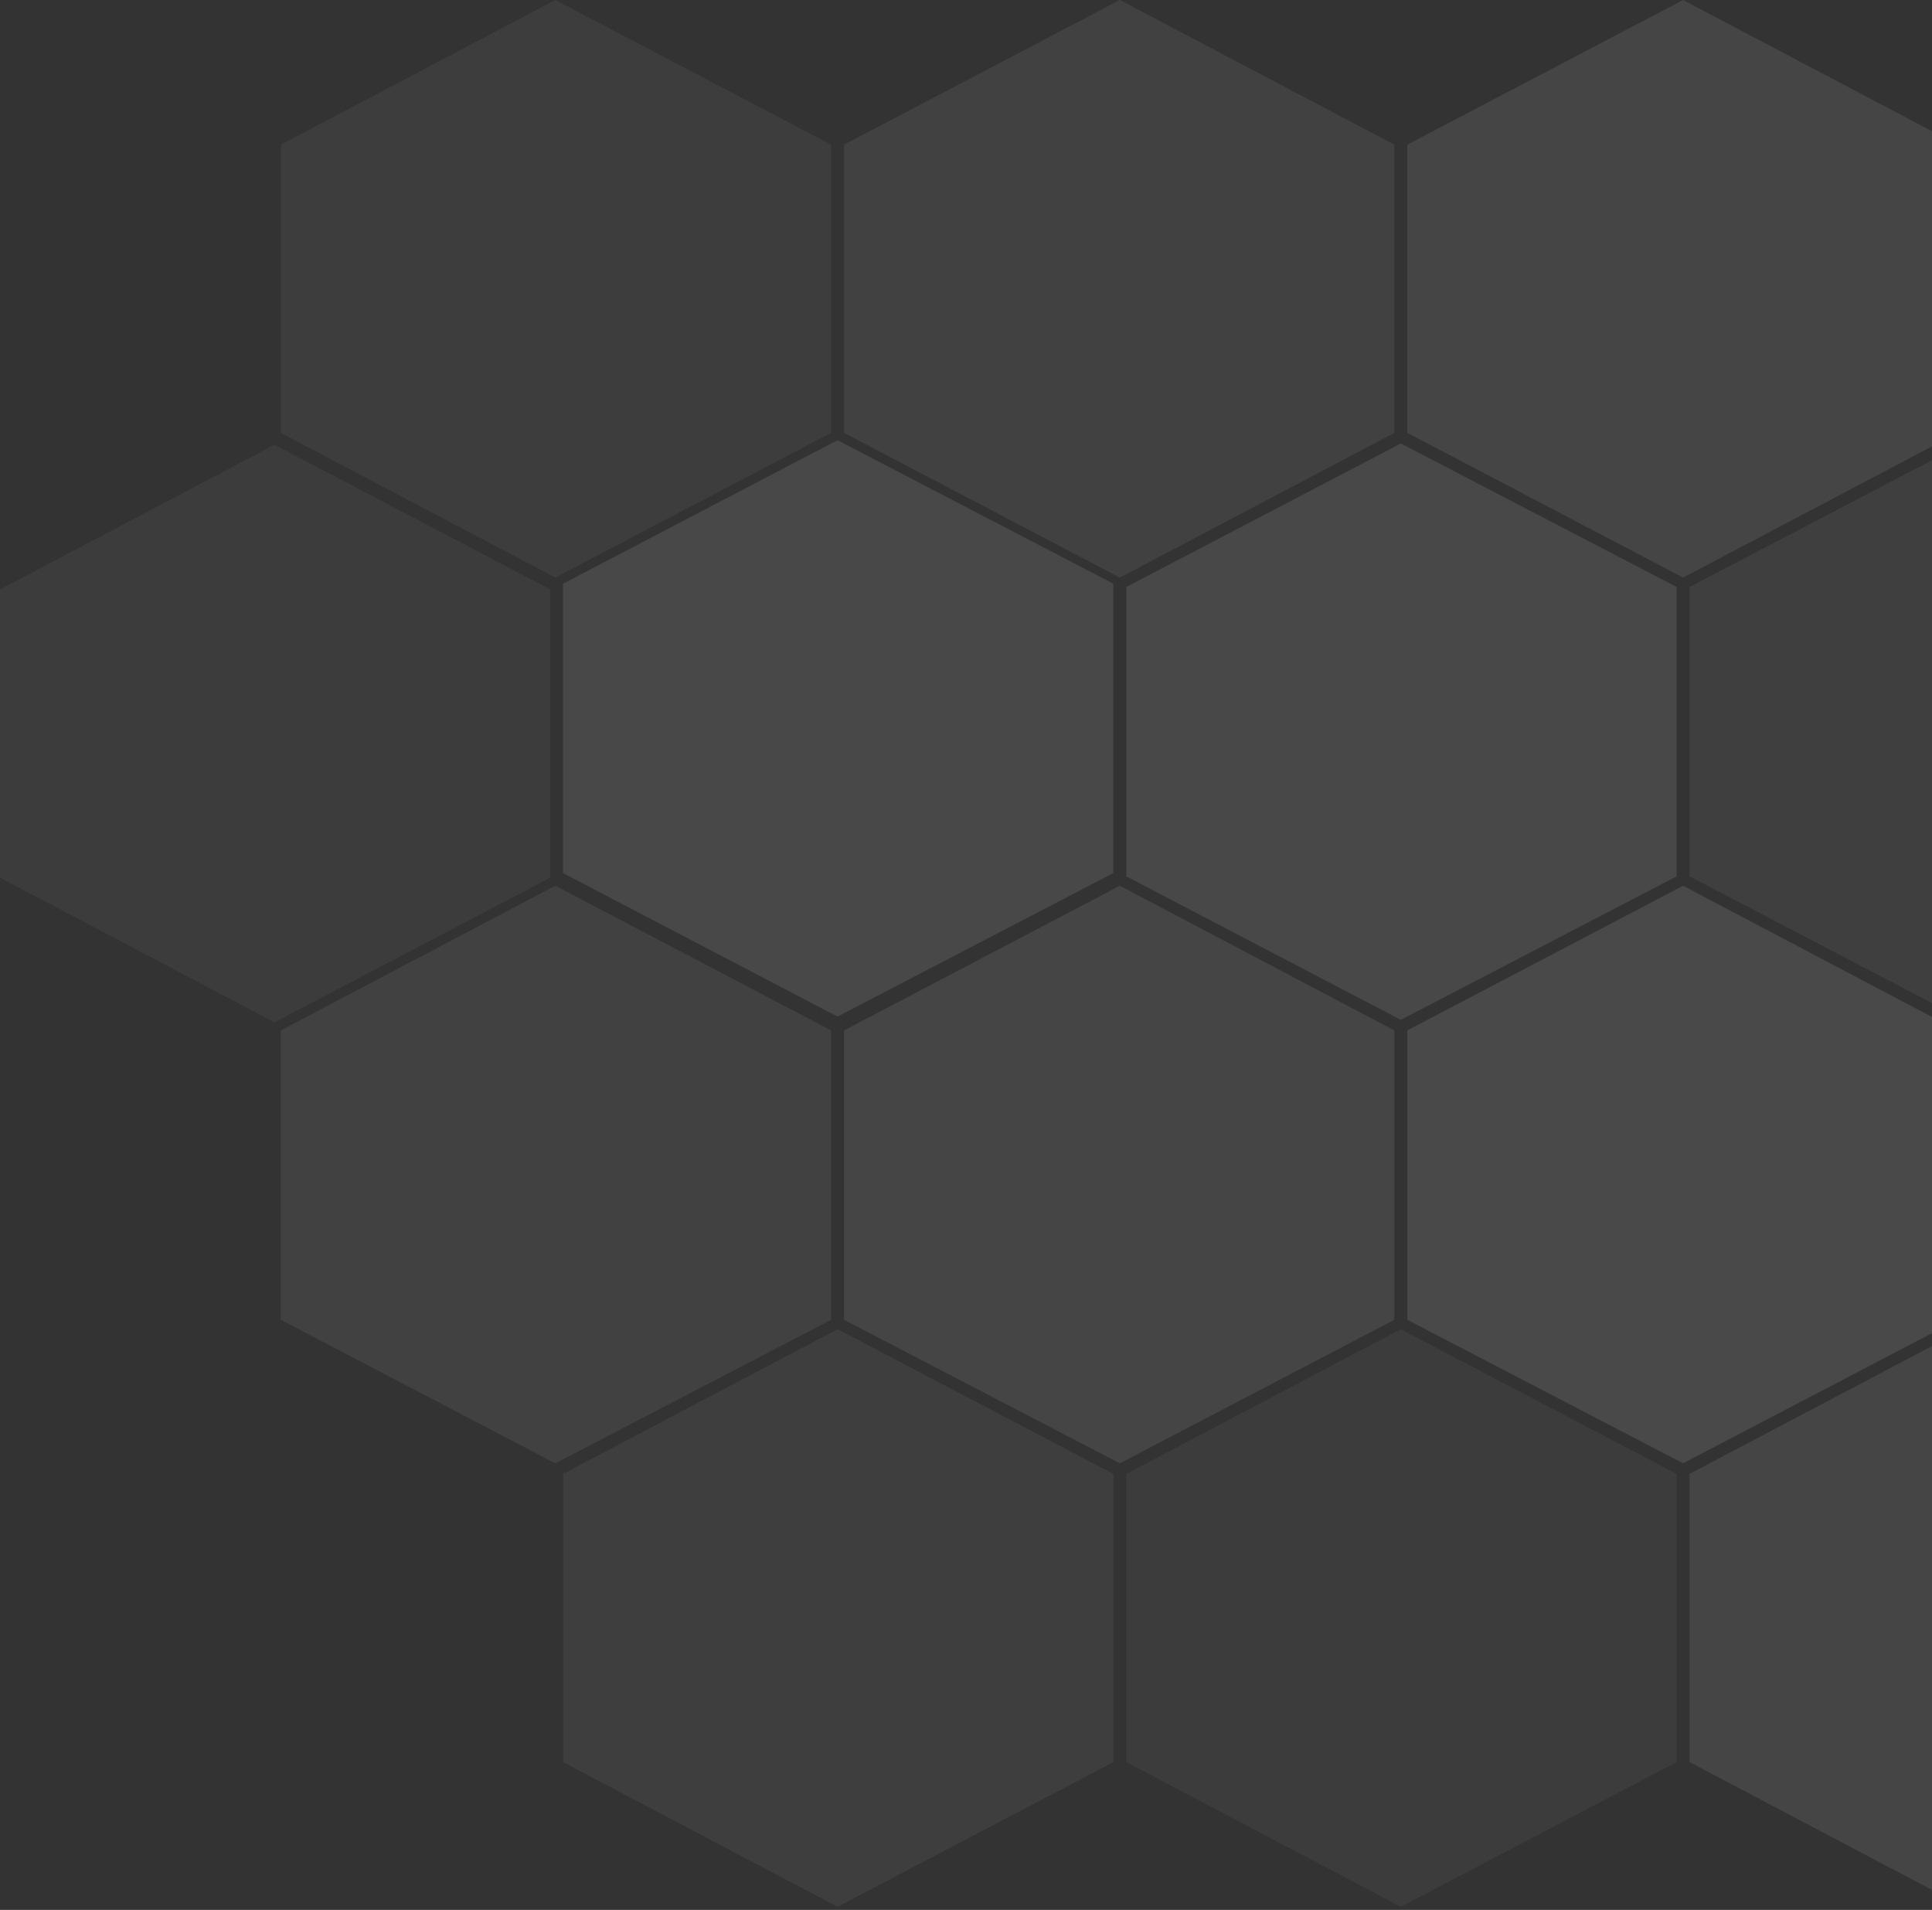 <svg width="429" height="424" viewBox="0 0 429 424" fill="none" xmlns="http://www.w3.org/2000/svg">
<rect x="0" y="0" width="429" height="424" fill="#333333" stroke="none"/>
<g opacity="0.35">
<g opacity="0.27">
<path d="M184.545 96.099V32.12L123.305 0L62.352 32.12V96.099L123.305 128.22L184.545 96.099Z" fill="white" fill-opacity="0.5"/>
</g>
<g opacity="0.41">
<path d="M309.613 96.099V32.12L248.66 0L187.42 32.12V96.099L248.66 128.22L309.613 96.099Z" fill="white" fill-opacity="0.5"/>
</g>
<g opacity="0.5">
<path d="M434.681 96.099V32.12L373.729 0L312.488 32.12V96.099L373.729 128.22L434.681 96.099Z" fill="white" fill-opacity="0.5"/>
</g>
<g opacity="0.58">
<path d="M372.291 194.55V130.309L311.051 98.45L250.098 130.309V194.55L311.051 226.409L372.291 194.55Z" fill="white" fill-opacity="0.5"/>
<path d="M247.208 193.823V129.583L185.968 97.724L125.015 129.583V193.823L185.968 225.682L247.208 193.823Z" fill="white" fill-opacity="0.5"/>
</g>
<g opacity="0.33">
<path d="M497.359 194.55V130.309L436.119 98.45L375.166 130.309V194.55L436.119 226.409L497.359 194.55Z" fill="white" fill-opacity="0.5"/>
</g>
<g opacity="0.41">
<path d="M184.545 292.998V228.758L123.305 196.638L62.352 228.758V292.998L123.305 324.857L184.545 292.998Z" fill="white" fill-opacity="0.5"/>
</g>
<g opacity="0.5">
<path d="M309.613 292.998V228.758L248.66 196.638L187.42 228.758V292.998L248.66 324.857L309.613 292.998Z" fill="white" fill-opacity="0.5"/>
</g>
<g opacity="0.6">
<path d="M434.681 292.998V228.758L373.729 196.638L312.488 228.758V292.998L373.729 324.857L434.681 292.998Z" fill="white" fill-opacity="0.5"/>
</g>
<g opacity="0.31">
<path d="M247.223 391.187V327.208L185.983 295.088L125.03 327.208V391.187L185.983 423.307L247.223 391.187Z" fill="white" fill-opacity="0.5"/>
</g>
<g opacity="0.25">
<path d="M372.291 391.187V327.208L311.05 295.088L250.098 327.208V391.187L311.05 423.307L372.291 391.187Z" fill="white" fill-opacity="0.5"/>
<path d="M122.193 194.839V130.859L60.953 98.739L0 130.859V194.839L60.953 226.959L122.193 194.839Z" fill="white" fill-opacity="0.5"/>
</g>
<g opacity="0.52">
<path d="M497.359 391.187V327.208L436.119 295.088L375.166 327.208V391.187L436.119 423.307L497.359 391.187Z" fill="white" fill-opacity="0.5"/>
</g>
</g>
</svg>
